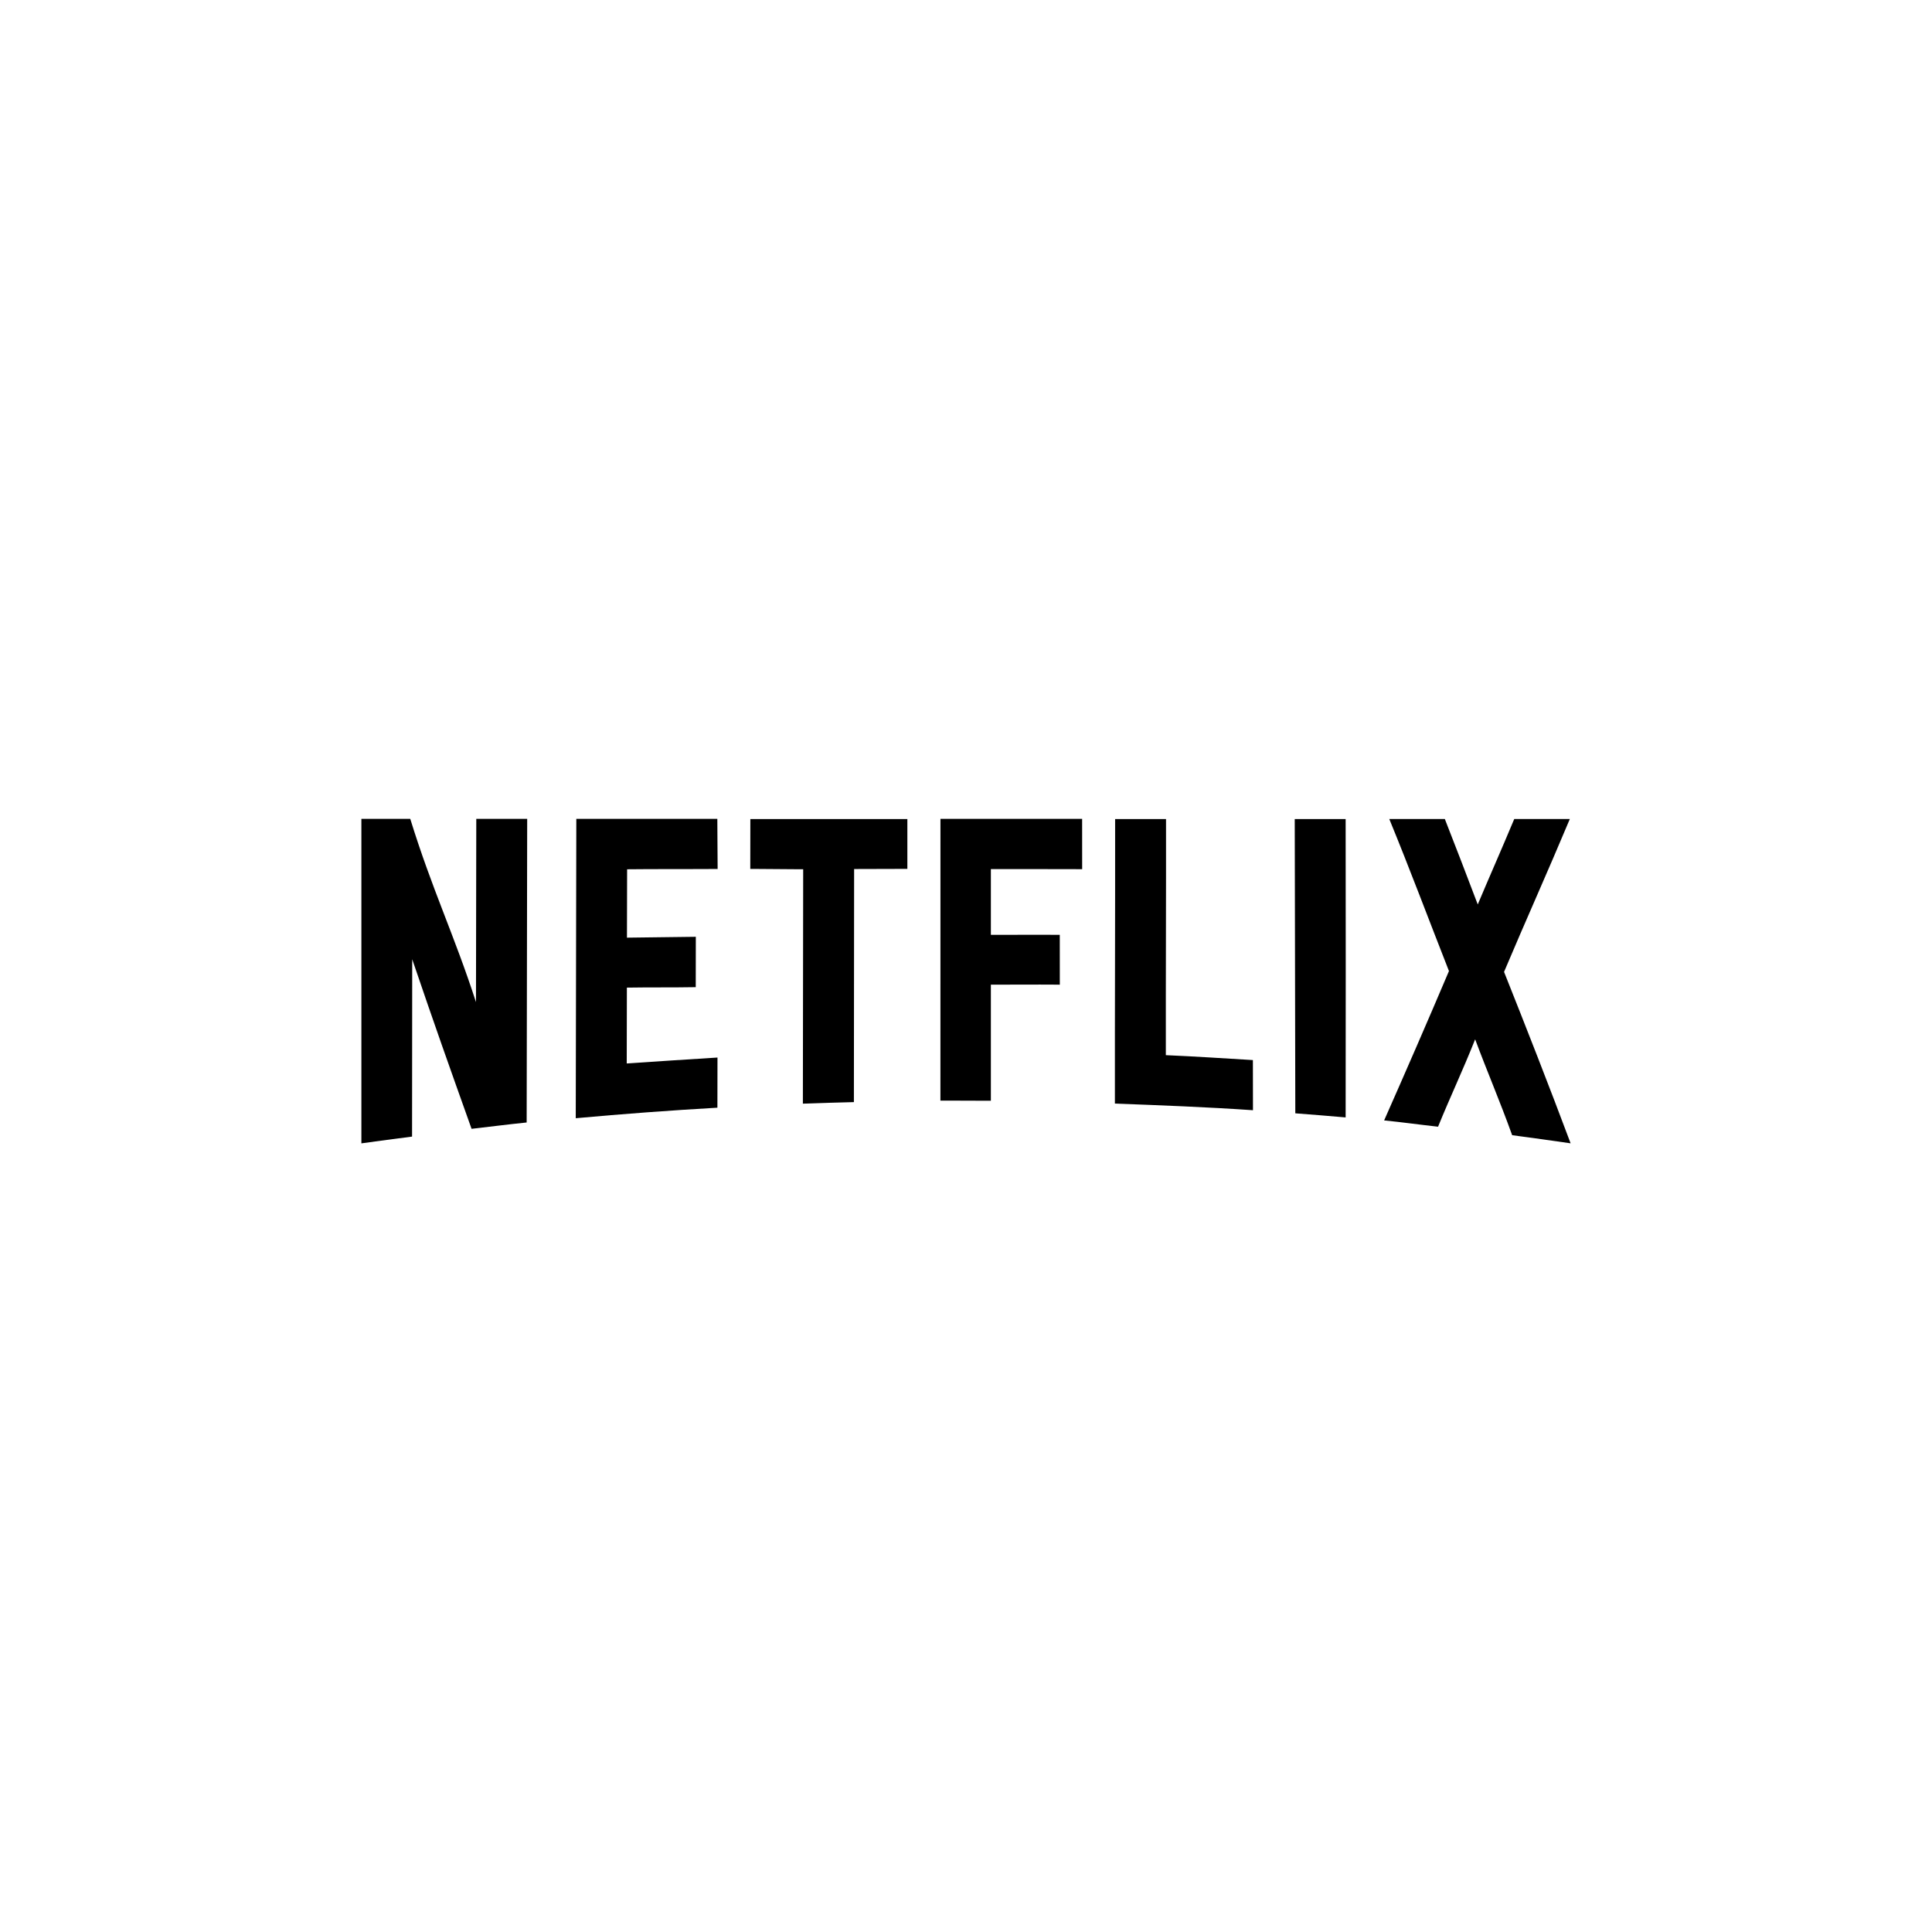 <?xml version="1.0" encoding="UTF-8"?>
<svg id="Layer_1" xmlns="http://www.w3.org/2000/svg" viewBox="0 0 512 512">
  <path d="M139.71,217h-13.49c-.03,18.34-.05,30.23-.08,48.57-5.8-17.9-11.6-29.75-17.42-48.57h-12.95v86c4.37-.62,9.06-1.22,13.43-1.79.01-17.97.02-29.02.04-47,6.02,17.69,9.73,28.13,15.73,44.94,4.71-.54,9.88-1.2,14.6-1.68.05-26.82.09-53.65.14-80.48"/>
  <path d="M190.1,217h-37.37c-.05,26.45-.1,52.9-.15,79.34,12.5-1.14,25.02-2.07,37.54-2.79,0-3.87.01-9.43.02-13.29-8.14.5-15.94,1.02-24.05,1.57.01-7.11.03-12.99.04-20.1,5.93-.1,12.2-.01,18.25-.12,0-3.89.01-9.47.02-13.35-6,.11-12.35.12-18.25.23.01-7.11.03-11.01.04-18.12,3.72-.04,7.36-.05,11-.05.64,0,1.28,0,1.91,0h1.91c3.03,0,6.08,0,9.17-.03,0-3.87-.09-9.42-.08-13.29"/>
  <path d="M240.47,217.06c-13.72,0-27.9,0-41.62,0,0,3.84-.01,9.38-.02,13.22.6,0,1.19,0,1.79,0,1.81,0,3.62.02,5.42.04,1.81.02,3.61.04,5.42.04.46,0,.93,0,1.39,0-.03,21.32-.06,40.8-.08,62.12,4.4-.16,9.11-.3,13.52-.41.02-21.2.04-40.56.06-61.77,4.65-.02,9.46-.03,14.11-.04,0-3.78,0-9.4,0-13.18"/>
  <path d="M286.76,217h-37.53c0,24.89,0,49.79-.01,74.68,1.45,0,2.92,0,4.39,0,3,0,6.02.01,8.98.03,0-10.56,0-20.21,0-30.77.74,0,1.48,0,2.23,0,1.74,0,3.52,0,5.3-.01,1.78,0,3.57-.01,5.34-.01s3.64,0,5.4.03c0-3.79,0-9.42-.01-13.21-1.67-.02-3.38-.02-5.1-.02-1.85,0-3.71,0-5.57.01-1.86,0-3.7.01-5.52.01-.7,0-1.39,0-2.07,0,0-6.79,0-10.62,0-17.42,1.47,0,2.93,0,4.39,0s2.96,0,4.43,0c1.49,0,2.98,0,4.46,0,3.63,0,7.25,0,10.91.02,0-3.8,0-9.54-.01-13.34"/>
  <path d="M295.52,217.06c.03,25.13-.09,50.27-.06,75.4,12,.45,24.61.93,36.59,1.76,0-3.87-.01-9.43-.02-13.29-7.58-.45-15.48-.98-23.07-1.3-.03-21.52.08-41.05.05-62.57-4.4,0-9.1,0-13.49,0"/>
  <path d="M343.12,217.06c.05,25.99.1,51.99.15,77.98,4.4.34,8.94.7,13.34,1.09.02-26.34.05-52.71,0-79.07-4.39,0-9.1,0-13.49,0"/>
  <path d="M368.18,217.06c5.4,13.14,10.33,26.32,15.81,40.28-5.69,13.41-11.49,26.72-17.18,39.58,4.71.47,9.59,1.15,14.29,1.67,3.38-8.28,6.45-14.66,9.83-23.16,3.38,9.06,6.44,16.06,9.81,25.41,4.7.61,10.79,1.48,15.49,2.15-5.69-15.21-11.91-31.05-17.64-45.43,5.7-13.5,11.51-26.39,17.43-40.51-4.86,0-9.87,0-14.73,0-3.65,8.72-6.17,14.33-9.67,22.64-3.26-8.64-5.45-14.23-8.72-22.64-4.86,0-9.87,0-14.73,0"/>
</svg>